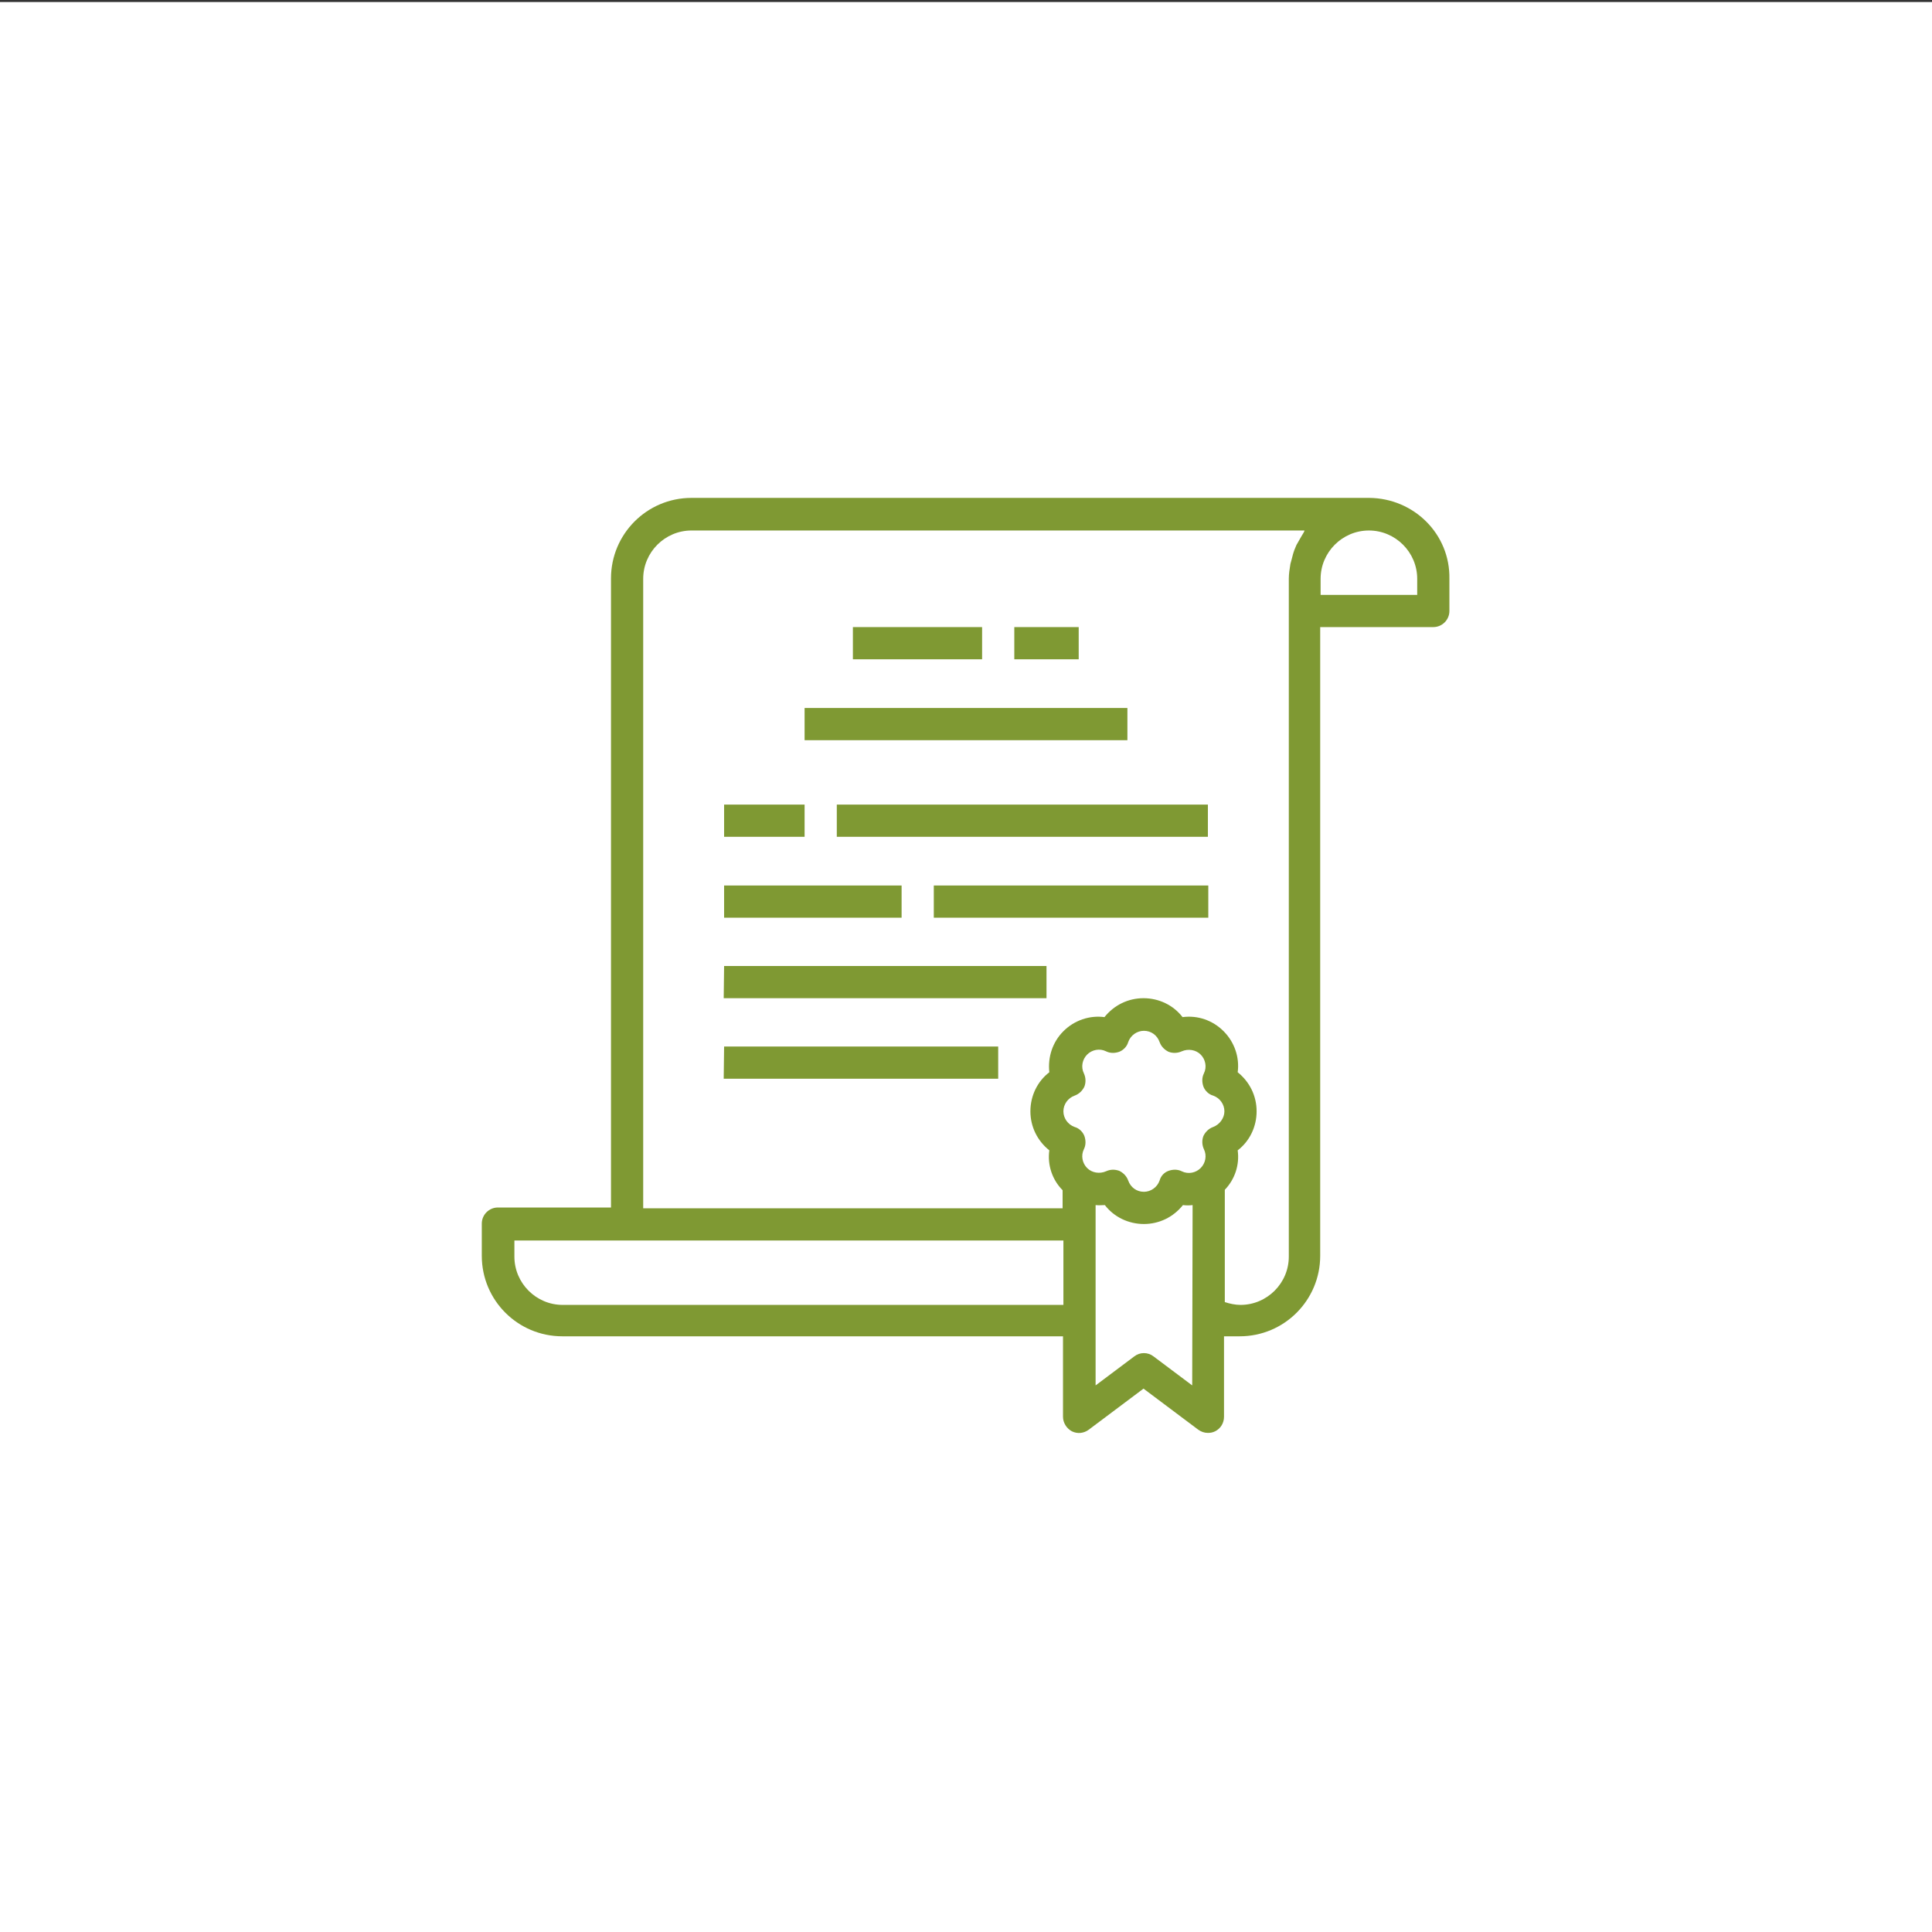 <?xml version="1.0" encoding="UTF-8"?> <!-- Generator: Adobe Illustrator 23.1.0, SVG Export Plug-In . SVG Version: 6.00 Build 0) --> <svg xmlns="http://www.w3.org/2000/svg" xmlns:xlink="http://www.w3.org/1999/xlink" id="Слой_1" x="0px" y="0px" viewBox="0 0 480 480" style="enable-background:new 0 0 480 480;" xml:space="preserve"><rect x="0" y="0" width="480" height="480" fill="#333333" stroke="none"/> <style type="text/css"> .st0{fill:#FFFFFF;} .st1{fill:#7F9933;} </style> <rect y="0.5" class="st0" width="480" height="480"></rect> <g> <path class="st1" d="M340.2,123.7H171.8c-11.1,0-20,9-20,20V300h-28.1c-2.2,0-4,1.8-4,4v8c0,11.1,9,20,20,20h124.4v20 c0,1.5,0.9,2.9,2.2,3.6c1.4,0.7,3,0.5,4.2-0.4l13.6-10.2l13.6,10.2c0.7,0.5,1.5,0.8,2.4,0.8c0.6,0,1.2-0.1,1.8-0.4 c1.4-0.7,2.2-2.1,2.2-3.6v-20h3.9c11.1,0,20-9,20-20V155.8h28.1c2.2,0,4-1.8,4-4v-8C360.3,132.7,351.3,123.8,340.2,123.7z M264.1,324.2H139.8c-6.6,0-12-5.4-12-12v-4h136.4v16H264.1z M296.2,344.2l-9.6-7.2c-1.4-1.1-3.4-1.1-4.8,0l-9.6,7.2v-44.8 c0.8,0.1,1.6,0,2.3,0c2.3,3,5.9,4.7,9.7,4.7c3.8,0,7.3-1.7,9.7-4.7c0.8,0.1,1.6,0.1,2.4,0L296.2,344.2z M301.4,280 c-1.1,0.4-1.9,1.2-2.4,2.2c-0.4,1-0.4,2.2,0.1,3.3c0.8,1.6,0.4,3.5-0.8,4.7c-1.2,1.2-3.1,1.6-4.7,0.8c-1-0.5-2.2-0.5-3.3-0.1 c-1.1,0.4-1.9,1.3-2.2,2.4c-0.6,1.7-2.2,2.8-3.9,2.8c-1.8,0-3.3-1.1-3.9-2.8c-0.4-1.1-1.2-1.9-2.2-2.4c-1.1-0.4-2.2-0.4-3.3,0.1 c-1.6,0.7-3.5,0.4-4.7-0.8c-1.2-1.2-1.6-3.1-0.8-4.7c0.5-1,0.5-2.2,0.1-3.3c-0.4-1-1.3-1.9-2.4-2.2c-1.7-0.6-2.8-2.2-2.8-3.9 s1.1-3.3,2.8-3.9c1.1-0.4,1.9-1.2,2.4-2.2c0.4-1,0.4-2.2-0.1-3.3c-0.8-1.6-0.4-3.5,0.8-4.7c1.2-1.2,3.1-1.6,4.7-0.8 c1,0.5,2.2,0.5,3.3,0.1c1-0.4,1.9-1.3,2.2-2.4c0.6-1.7,2.2-2.8,3.9-2.8c1.8,0,3.3,1.1,3.9,2.8c0.4,1.1,1.2,1.9,2.2,2.4 c1,0.4,2.2,0.4,3.3-0.1c1.6-0.7,3.5-0.4,4.7,0.8c1.2,1.2,1.6,3.1,0.8,4.7c-0.5,1-0.5,2.2-0.1,3.3c0.4,1,1.3,1.9,2.4,2.2 c1.7,0.6,2.8,2.2,2.8,3.9S303,279.4,301.4,280z M323.9,132.3c-0.2,0.3-0.4,0.7-0.6,1c-0.4,0.7-0.8,1.4-1.2,2.1 c-0.2,0.4-0.3,0.8-0.5,1.2c-0.3,0.8-0.5,1.6-0.7,2.4c-0.1,0.4-0.2,0.7-0.3,1.1c-0.2,1.2-0.4,2.5-0.4,3.7v168.4c0,6.6-5.4,12-12,12 c-1.3,0-2.7-0.3-3.9-0.7v-27.9c2.5-2.6,3.7-6.2,3.2-9.8c3-2.3,4.7-5.9,4.7-9.7s-1.7-7.3-4.7-9.7c0.5-3.7-0.8-7.5-3.5-10.2 c-2.7-2.7-6.4-4-10.2-3.5c-2.3-3-5.9-4.7-9.7-4.7c-3.8,0-7.3,1.7-9.7,4.7c-3.7-0.5-7.5,0.8-10.2,3.5c-2.7,2.7-3.9,6.4-3.5,10.2 c-3,2.3-4.7,5.9-4.7,9.7s1.7,7.3,4.7,9.7c-0.5,3.6,0.7,7.3,3.3,9.9v4.5H159.8V143.8c0-6.6,5.4-12,12-12h152.3 C324.1,131.9,324,132.1,323.9,132.3z M352.2,147.8h-24.1v-4c0-6.6,5.4-12,12-12s12,5.4,12,12v4H352.2z"></path> <path class="st1" d="M252,155.8h16v8h-16V155.8z"></path> <path class="st1" d="M211.9,155.8H244v8h-32.1V155.8z"></path> <path class="st1" d="M199.9,175.9h80.2v8h-80.2L199.9,175.9L199.9,175.9z"></path> <path class="st1" d="M179.9,199.9h20v8h-20V199.9z"></path> <path class="st1" d="M179.9,220H224v8h-44.1V220z"></path> <path class="st1" d="M207.9,199.9h92.2v8h-92.2L207.9,199.9L207.9,199.9z"></path> <path class="st1" d="M232,220h68.2v8H232V220z"></path> <path class="st1" d="M179.9,240H260v8h-80.2L179.9,240L179.9,240z"></path> <path class="st1" d="M179.9,260H248v8h-68.2L179.9,260L179.9,260z"></path> </g> </svg> 